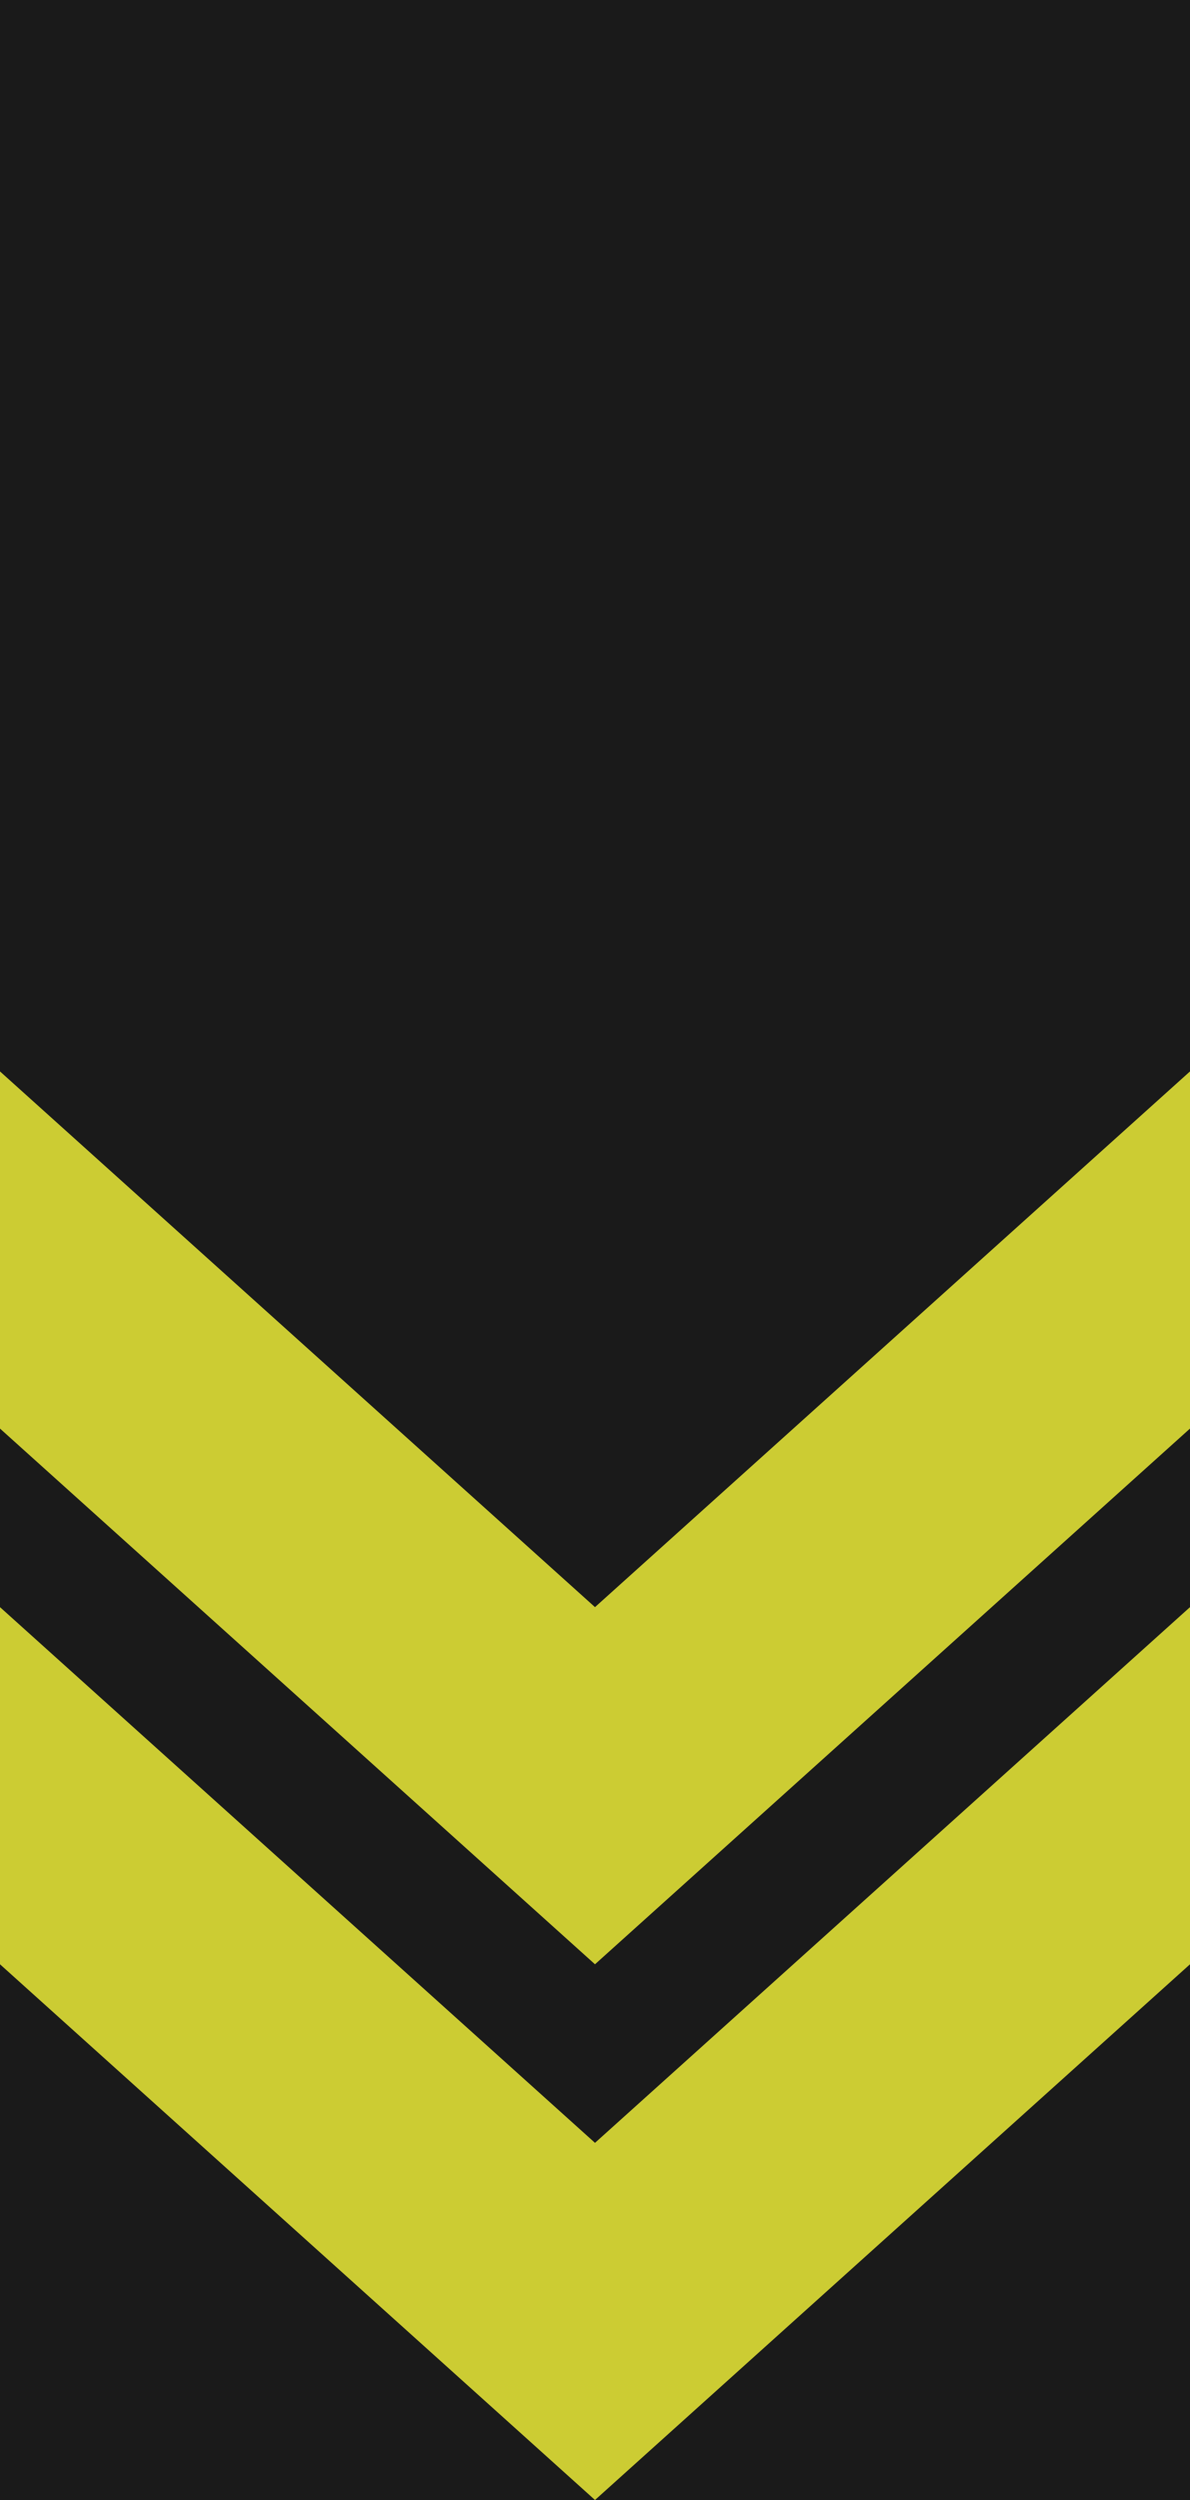 <?xml version="1.0" encoding="UTF-8" standalone="no"?>
<svg
   xmlns:dc="http://purl.org/dc/elements/1.1/"
   xmlns:cc="http://creativecommons.org/ns#"
   xmlns:rdf="http://www.w3.org/1999/02/22-rdf-syntax-ns#"
   xmlns:svg="http://www.w3.org/2000/svg"
   xmlns="http://www.w3.org/2000/svg"
   xmlns:sodipodi="http://sodipodi.sourceforge.net/DTD/sodipodi-0.dtd"
   xmlns:inkscape="http://www.inkscape.org/namespaces/inkscape"
   version="1.0"
   height="210"
   width="100"
   id="svg2"
   sodipodi:docname="Rwanda-Army-OR-3.svg"
   inkscape:version="0.92.1 r15371">
  <sodipodi:namedview
     pagecolor="#ffffff"
     bordercolor="#666666"
     borderopacity="1"
     objecttolerance="10"
     gridtolerance="10"
     guidetolerance="10"
     inkscape:pageopacity="0"
     inkscape:pageshadow="2"
     inkscape:window-width="1366"
     inkscape:window-height="705"
     id="namedview4554"
     showgrid="false"
     inkscape:snap-bbox="true"
     inkscape:snap-bbox-midpoints="true"
     inkscape:zoom="2.247619"
     inkscape:cx="11.839286"
     inkscape:cy="71.188762"
     inkscape:window-x="-8"
     inkscape:window-y="-8"
     inkscape:window-maximized="1"
     inkscape:current-layer="svg2" />
  <defs
     id="defs5" />
  <rect
     y="0"
     x="0"
     height="210"
     width="100"
     id="rect2423"
     style="opacity:1;fill:#1a1a1a;fill-opacity:1;stroke:none;stroke-width:1;stroke-linecap:round;stroke-linejoin:round;stroke-miterlimit:4;stroke-dasharray:none;stroke-dashoffset:0;stroke-opacity:1" />
  <path
     style="fill:#cccc33;fill-opacity:1;stroke:none;stroke-width:1px;stroke-linecap:butt;stroke-linejoin:miter;stroke-opacity:1"
     d="M 0,90 50,135 100,90 V 120 L 50,165 0,120 V 90"
     id="path4521"
     inkscape:connector-curvature="0"
     sodipodi:nodetypes="ccccccc" />
  <path
     style="fill:#cccc33;fill-opacity:1;stroke:none;stroke-width:1px;stroke-linecap:butt;stroke-linejoin:miter;stroke-opacity:1"
     d="M 50,180 100,135 v 30 L 50,210 1.5258789e-5,165 v -30 z"
     id="path4521-8"
     inkscape:connector-curvature="0"
     sodipodi:nodetypes="ccccccc" />
</svg>
